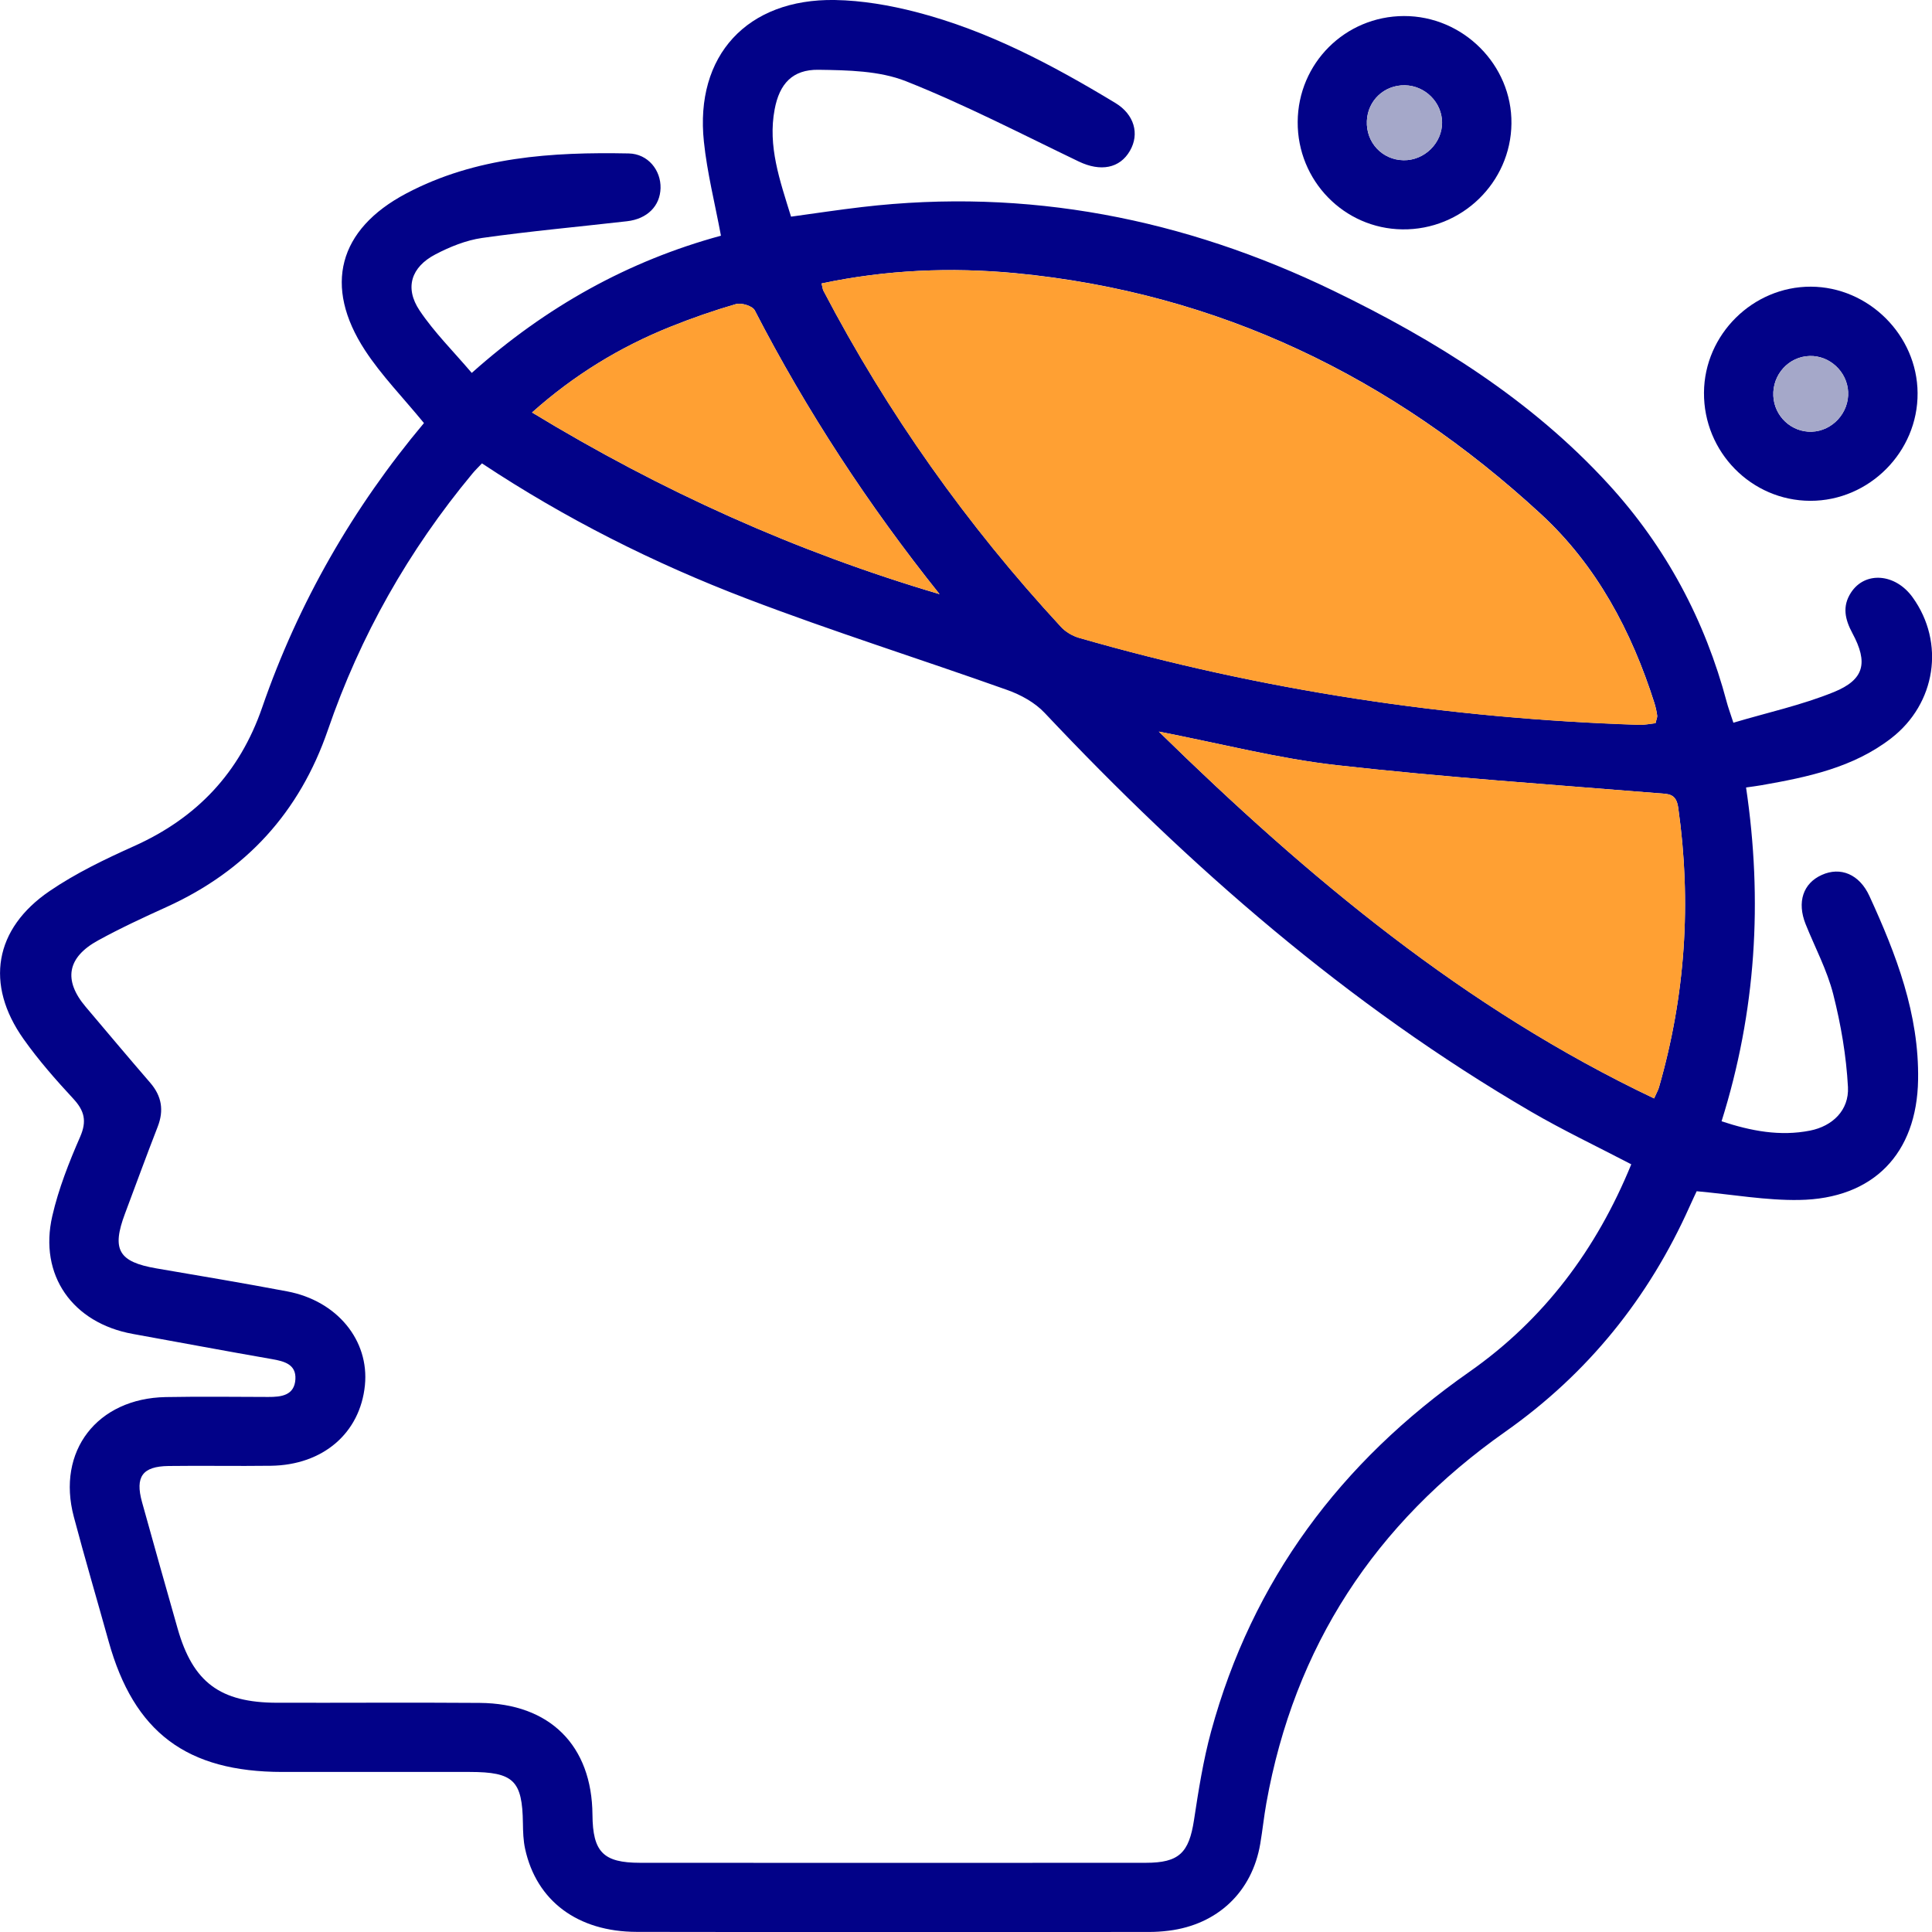 <svg xmlns="http://www.w3.org/2000/svg" fill="none" viewBox="0 0 50 50" height="50" width="50">
<g clip-path="url(#clip0_270_123)">
<path fill="#020288" d="M10.972 10.949C10.425 10.281 9.87 9.715 9.445 9.064C8.365 7.407 8.755 5.936 10.513 5.007C12.311 4.056 14.283 3.932 16.27 3.971C16.774 3.981 17.107 4.41 17.095 4.869C17.083 5.332 16.75 5.667 16.225 5.726C14.977 5.869 13.722 5.982 12.478 6.158C12.061 6.218 11.643 6.387 11.267 6.584C10.64 6.912 10.467 7.449 10.858 8.034C11.235 8.598 11.729 9.087 12.209 9.651C14.139 7.93 16.266 6.751 18.658 6.1C18.503 5.266 18.301 4.474 18.217 3.669C17.979 1.438 19.336 -0.036 21.606 8.6259e-05C22.312 0.012 23.029 0.136 23.714 0.313C25.565 0.792 27.238 1.681 28.861 2.662C29.358 2.961 29.495 3.466 29.243 3.902C28.98 4.36 28.481 4.449 27.921 4.181C26.438 3.469 24.973 2.708 23.446 2.102C22.758 1.83 21.942 1.817 21.182 1.806C20.508 1.797 20.172 2.169 20.048 2.829C19.867 3.782 20.18 4.663 20.472 5.607C21.092 5.522 21.696 5.43 22.303 5.359C26.588 4.855 30.648 5.658 34.499 7.52C37.147 8.801 39.626 10.345 41.627 12.531C43.115 14.156 44.126 16.052 44.69 18.177C44.723 18.302 44.768 18.422 44.86 18.704C45.734 18.443 46.627 18.249 47.461 17.91C48.253 17.587 48.35 17.149 47.94 16.387C47.749 16.031 47.671 15.694 47.903 15.337C48.267 14.776 49.054 14.838 49.5 15.461C50.341 16.63 50.105 18.208 48.944 19.106C47.962 19.866 46.784 20.111 45.594 20.32C45.485 20.34 45.377 20.352 45.188 20.38C45.622 23.307 45.448 26.173 44.554 29.019C45.321 29.272 46.069 29.413 46.844 29.26C47.424 29.145 47.856 28.734 47.825 28.133C47.782 27.327 47.643 26.516 47.444 25.731C47.285 25.106 46.972 24.521 46.729 23.916C46.502 23.346 46.663 22.86 47.148 22.643C47.632 22.424 48.121 22.624 48.38 23.188C49.075 24.702 49.669 26.245 49.64 27.947C49.609 29.854 48.485 31.026 46.558 31.055C45.703 31.069 44.848 30.914 43.91 30.829C43.879 30.896 43.801 31.058 43.728 31.222C42.669 33.59 41.094 35.547 38.961 37.05C35.581 39.429 33.498 42.617 32.773 46.665C32.711 47.012 32.675 47.365 32.616 47.713C32.406 48.962 31.51 49.811 30.242 49.967C30.075 49.988 29.905 49.999 29.737 49.999C25.319 50 20.899 50.005 16.481 49.997C14.948 49.994 13.884 49.195 13.59 47.849C13.543 47.633 13.536 47.406 13.533 47.185C13.518 46.081 13.292 45.859 12.159 45.858C10.542 45.856 8.925 45.858 7.308 45.858C4.829 45.856 3.466 44.832 2.811 42.477C2.512 41.402 2.196 40.333 1.91 39.253C1.459 37.556 2.512 36.189 4.29 36.156C5.173 36.14 6.058 36.15 6.941 36.153C7.284 36.155 7.621 36.113 7.645 35.693C7.666 35.311 7.362 35.23 7.04 35.174C5.838 34.965 4.639 34.739 3.437 34.522C1.876 34.239 1 33.001 1.354 31.468C1.515 30.767 1.785 30.083 2.074 29.421C2.252 29.014 2.186 28.748 1.898 28.436C1.442 27.944 0.994 27.434 0.608 26.888C-0.391 25.477 -0.151 24.037 1.286 23.059C1.961 22.599 2.714 22.237 3.464 21.9C5.098 21.169 6.202 19.996 6.784 18.312C7.723 15.593 9.14 13.134 10.972 10.949ZM42.217 30.132C41.316 29.662 40.452 29.252 39.629 28.773C34.873 26.002 30.785 22.429 27.035 18.449C26.784 18.182 26.417 17.98 26.063 17.855C23.822 17.057 21.547 16.342 19.326 15.493C16.923 14.576 14.629 13.421 12.473 11.992C12.377 12.094 12.297 12.17 12.227 12.255C10.575 14.243 9.322 16.455 8.486 18.891C7.754 21.019 6.369 22.538 4.311 23.473C3.714 23.744 3.118 24.02 2.544 24.335C1.736 24.775 1.635 25.368 2.217 26.056C2.772 26.712 3.324 27.37 3.887 28.021C4.186 28.368 4.246 28.734 4.081 29.16C3.791 29.904 3.517 30.656 3.236 31.405C2.884 32.342 3.066 32.657 4.049 32.826C5.178 33.019 6.307 33.208 7.433 33.421C8.725 33.665 9.56 34.688 9.444 35.851C9.32 37.087 8.361 37.916 7.011 37.934C6.128 37.946 5.244 37.928 4.361 37.94C3.687 37.949 3.494 38.217 3.675 38.872C3.977 39.965 4.287 41.056 4.597 42.148C4.993 43.538 5.694 44.064 7.169 44.067C8.917 44.071 10.667 44.058 12.415 44.071C14.233 44.085 15.32 45.175 15.333 46.966C15.341 47.929 15.61 48.209 16.567 48.209C20.929 48.212 25.292 48.212 29.654 48.209C30.515 48.209 30.77 47.95 30.9 47.106C31.017 46.336 31.139 45.56 31.343 44.81C32.41 40.898 34.691 37.839 38.023 35.506C39.957 34.152 41.319 32.331 42.217 30.132ZM21.262 7.336C21.289 7.448 21.292 7.486 21.308 7.518C22.968 10.69 25.024 13.591 27.461 16.225C27.58 16.354 27.759 16.458 27.929 16.507C32.661 17.87 37.496 18.596 42.42 18.757C42.562 18.762 42.707 18.73 42.845 18.715C42.866 18.622 42.895 18.567 42.888 18.516C42.872 18.406 42.848 18.296 42.815 18.19C42.224 16.332 41.322 14.634 39.879 13.303C36.04 9.764 31.541 7.573 26.279 7.069C24.615 6.913 22.943 6.98 21.262 7.336ZM42.808 28.427C42.875 28.276 42.914 28.21 42.934 28.14C43.618 25.762 43.779 23.352 43.432 20.903C43.378 20.524 43.175 20.55 42.894 20.527C40.124 20.303 37.352 20.113 34.591 19.802C33.09 19.633 31.614 19.248 29.99 18.934C33.869 22.727 37.91 26.1 42.808 28.427ZM24.315 15.376C22.477 13.077 20.877 10.637 19.532 8.03C19.474 7.918 19.187 7.83 19.047 7.87C18.473 8.036 17.904 8.234 17.349 8.457C16.039 8.983 14.853 9.708 13.769 10.675C17.107 12.703 20.589 14.276 24.315 15.376Z"></path>
<path fill="#020288" d="M46.852 12.961C45.326 12.959 44.087 11.697 44.099 10.159C44.109 8.656 45.364 7.415 46.864 7.419C48.359 7.424 49.617 8.676 49.627 10.171C49.639 11.692 48.374 12.964 46.852 12.961ZM46.885 11.173C47.423 11.156 47.858 10.68 47.829 10.139C47.802 9.617 47.351 9.198 46.832 9.213C46.291 9.228 45.868 9.694 45.893 10.246C45.919 10.775 46.361 11.188 46.885 11.173Z"></path>
<path fill="#020288" d="M33.584 3.155C33.593 1.635 34.813 0.42 36.333 0.415C37.863 0.411 39.133 1.679 39.116 3.197C39.1 4.724 37.829 5.956 36.293 5.936C34.784 5.917 33.575 4.675 33.584 3.155ZM36.359 2.207C35.825 2.198 35.396 2.6 35.374 3.131C35.35 3.687 35.771 4.138 36.323 4.147C36.864 4.156 37.326 3.701 37.32 3.165C37.316 2.649 36.883 2.217 36.359 2.207Z"></path>
<path fill="#FFA033" d="M21.262 7.336C22.945 6.98 24.615 6.913 26.277 7.072C31.539 7.574 36.038 9.767 39.877 13.306C41.322 14.637 42.224 16.335 42.814 18.193C42.847 18.299 42.873 18.409 42.886 18.519C42.892 18.57 42.865 18.623 42.844 18.718C42.706 18.732 42.561 18.765 42.418 18.76C37.495 18.599 32.66 17.871 27.927 16.51C27.757 16.461 27.578 16.357 27.459 16.227C25.023 13.594 22.966 10.693 21.307 7.52C21.292 7.486 21.289 7.447 21.262 7.336Z"></path>
<path fill="#FFA033" d="M42.808 28.427C37.908 26.102 33.869 22.728 29.99 18.934C31.614 19.248 33.09 19.634 34.591 19.802C37.35 20.113 40.124 20.303 42.894 20.527C43.176 20.55 43.38 20.526 43.432 20.903C43.78 23.352 43.619 25.762 42.934 28.14C42.915 28.21 42.876 28.276 42.808 28.427Z"></path>
<path fill="#FFA033" d="M24.316 15.376C20.59 14.277 17.107 12.703 13.769 10.675C14.854 9.708 16.039 8.981 17.349 8.457C17.904 8.235 18.471 8.036 19.048 7.87C19.188 7.83 19.475 7.918 19.532 8.03C20.877 10.635 22.477 13.077 24.316 15.376Z"></path>
<path fill="#A5A8C9" d="M46.885 11.173C46.363 11.188 45.92 10.775 45.895 10.247C45.868 9.694 46.292 9.228 46.834 9.213C47.352 9.198 47.802 9.617 47.831 10.139C47.858 10.68 47.422 11.156 46.885 11.173Z"></path>
<path fill="#A5A8C9" d="M36.359 2.207C36.882 2.216 37.316 2.649 37.322 3.165C37.328 3.701 36.864 4.156 36.324 4.147C35.772 4.138 35.351 3.687 35.375 3.131C35.396 2.601 35.826 2.198 36.359 2.207Z"></path>
</g>
<defs>
<clipPath id="clip0_270_123">
<rect fill="white" height="50" width="50"></rect>
</clipPath>
</defs>
</svg>
